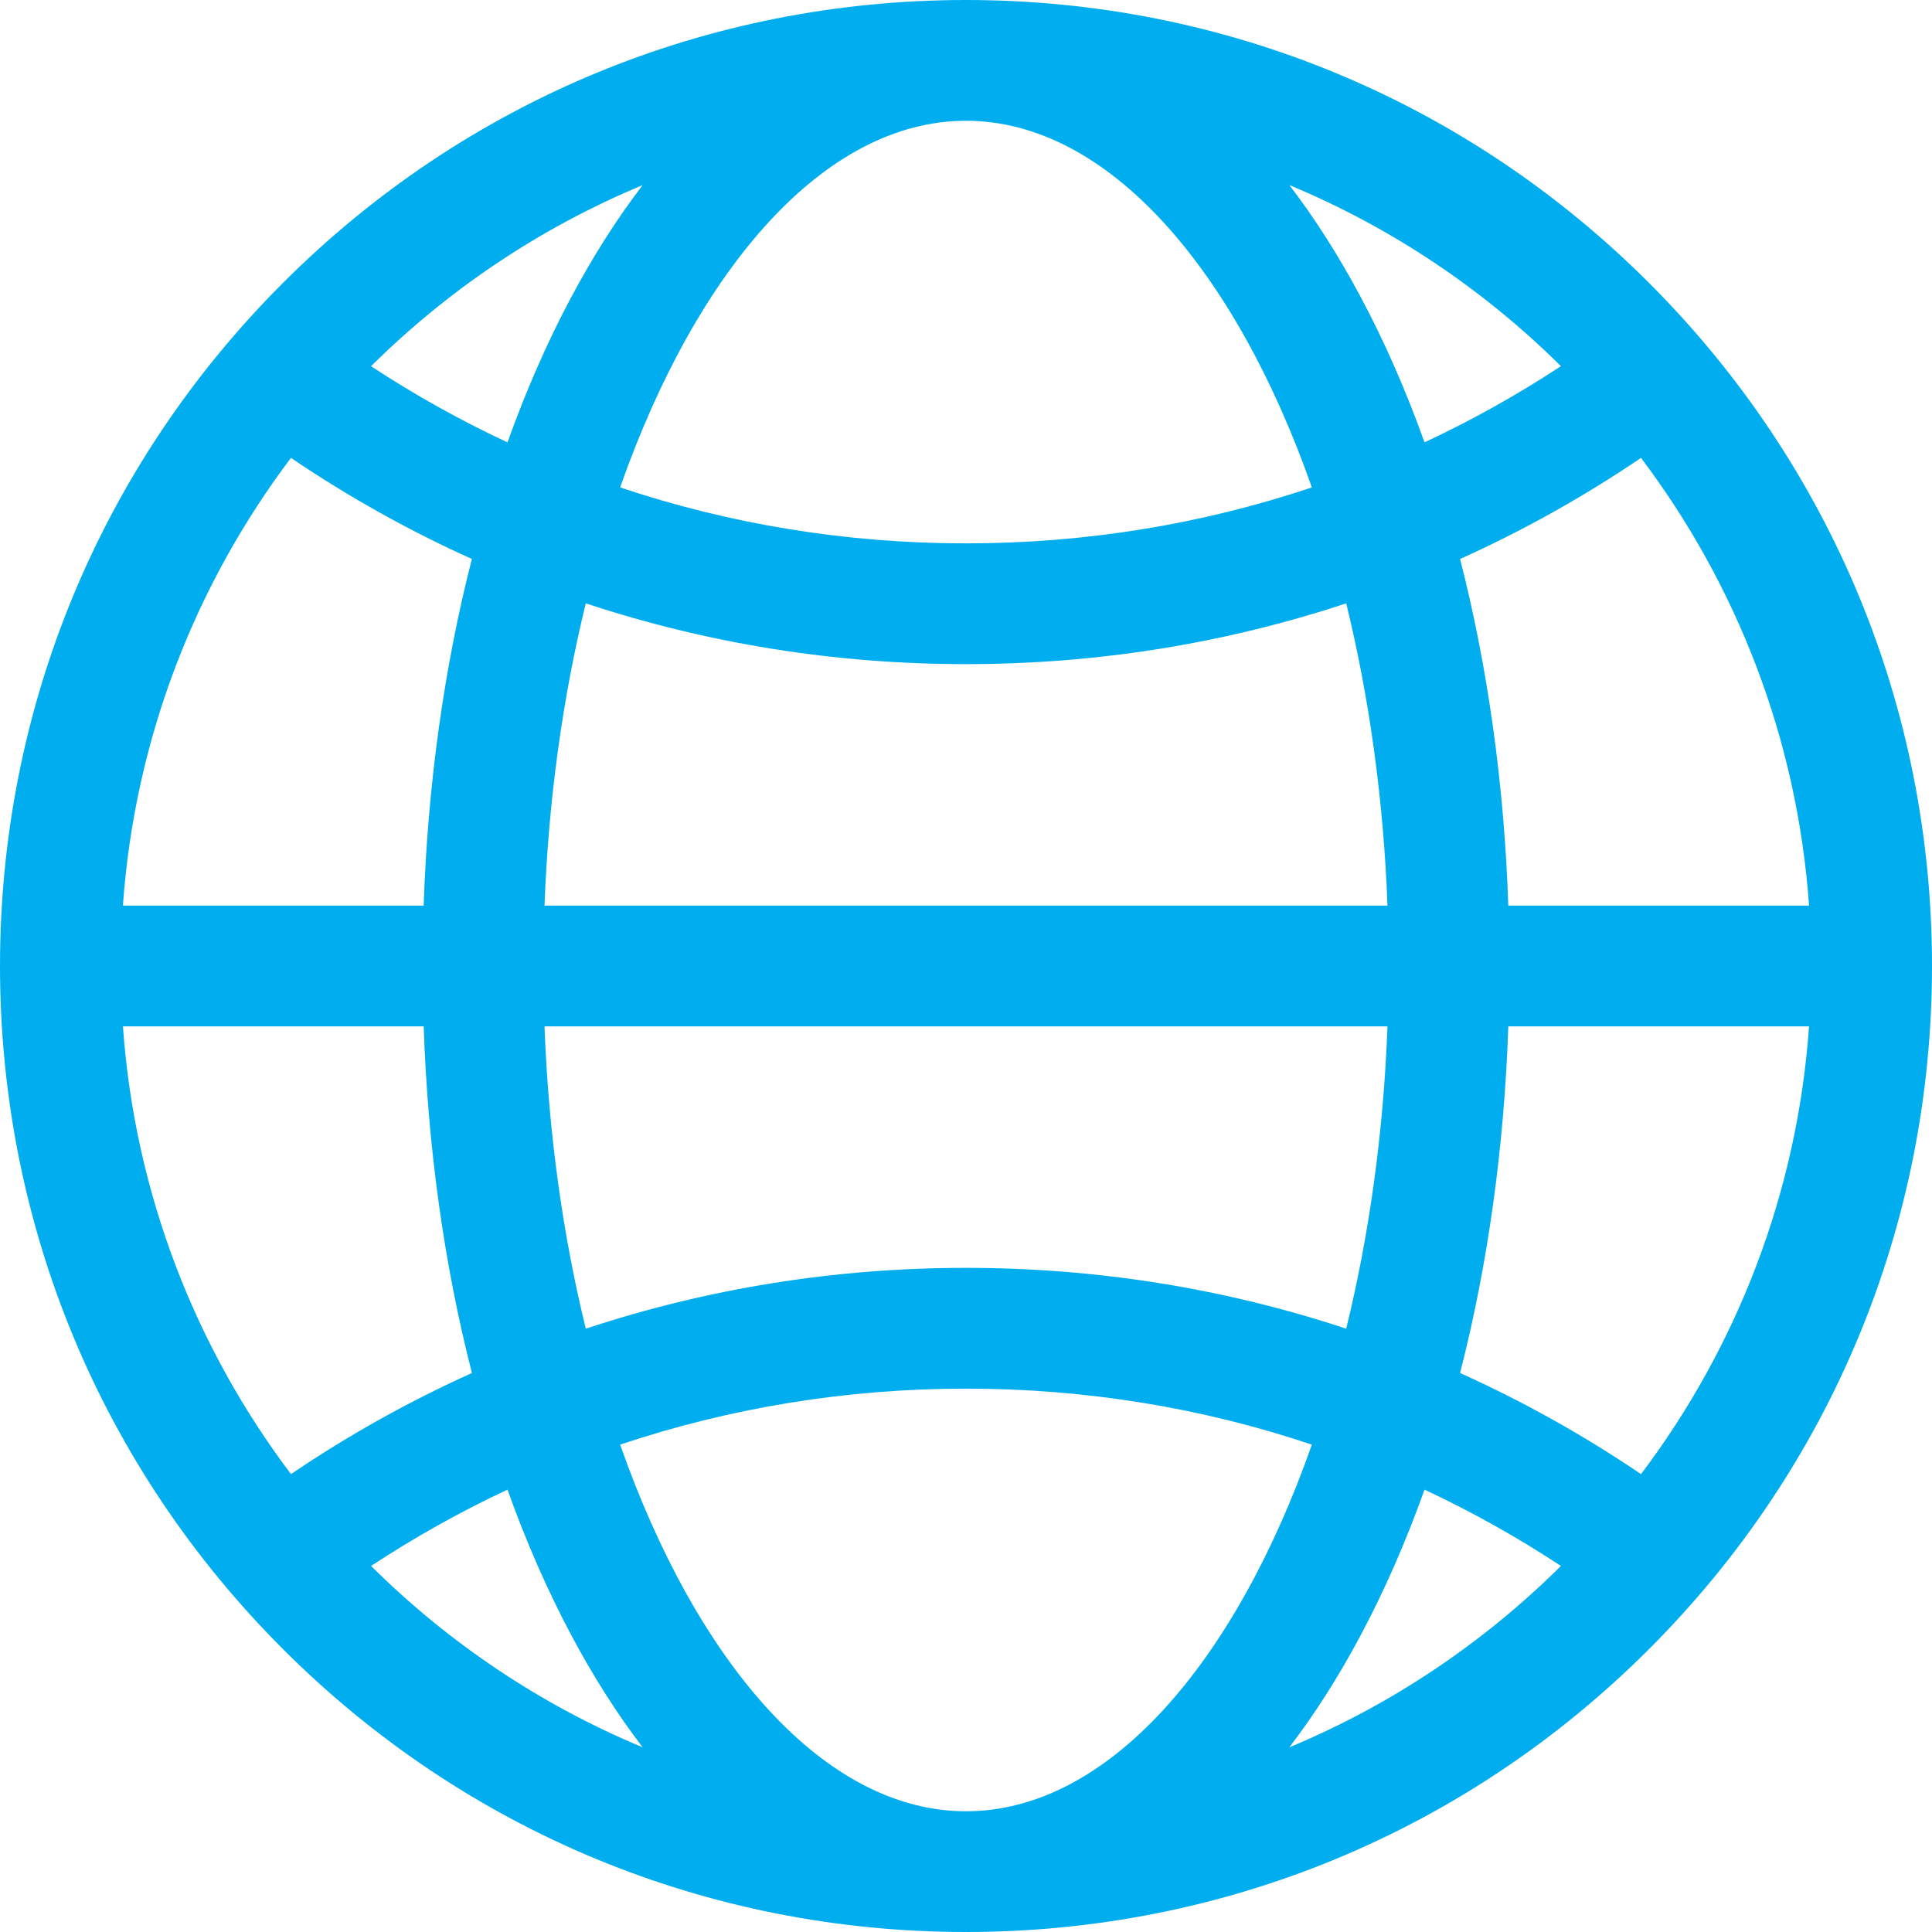 <?xml version="1.0" encoding="UTF-8"?>
<svg id="SVGDoc" width="49" height="49" xmlns="http://www.w3.org/2000/svg" version="1.1" xmlns:xlink="http://www.w3.org/1999/xlink" xmlns:avocode="https://avocode.com/" viewBox="0 0 49 49"><defs></defs><desc>Generated with Avocode.</desc><g><g><title>006-internet</title><g><title>Shape</title><path d="M38.254,22.969c-0.104,-3.08 -0.521,-6.053 -1.223,-8.792c1.59,-0.715 3.124,-1.572 4.589,-2.564c2.42,3.207 3.961,7.113 4.262,11.356zM34.513,41.468c0.608,-1.143 1.148,-2.377 1.616,-3.687c1.192,0.557 2.347,1.203 3.46,1.935c-1.962,1.949 -4.297,3.522 -6.888,4.6c0.645,-0.844 1.251,-1.794 1.812,-2.848zM15.728,36.639c2.796,-0.937 5.746,-1.42 8.772,-1.42c3.026,0 5.976,0.482 8.772,1.42c-1.958,5.575 -5.194,9.299 -8.772,9.299c-3.578,0 -6.814,-3.724 -8.772,-9.299zM12.871,37.781c0.468,1.309 1.008,2.544 1.616,3.687c0.561,1.054 1.167,2.004 1.812,2.848c-2.59,-1.078 -4.926,-2.651 -6.888,-4.6c1.113,-0.732 2.268,-1.377 3.46,-1.935zM14.487,7.538c-0.608,1.141 -1.148,2.374 -1.616,3.682c-1.192,-0.557 -2.348,-1.201 -3.46,-1.932c1.962,-1.947 4.298,-3.517 6.888,-4.593c-0.645,0.842 -1.251,1.792 -1.812,2.844zM35.19,26.031c-0.101,2.713 -0.468,5.304 -1.047,7.668c-3.076,-1.019 -6.318,-1.543 -9.643,-1.543c-3.325,0 -6.567,0.524 -9.643,1.543c-0.579,-2.363 -0.946,-4.955 -1.047,-7.668zM13.81,22.969c0.101,-2.712 0.468,-5.304 1.047,-7.667c3.076,1.019 6.318,1.542 9.643,1.542c3.325,0 6.568,-0.524 9.643,-1.542c0.579,2.363 0.946,4.955 1.047,7.667zM33.272,12.362c-2.796,0.937 -5.746,1.419 -8.772,1.419c-3.026,0 -5.977,-0.482 -8.772,-1.419c1.958,-5.575 5.194,-9.299 8.772,-9.299c3.578,0 6.814,3.724 8.772,9.299zM32.701,4.694c2.591,1.077 4.926,2.647 6.888,4.593c-1.113,0.731 -2.268,1.375 -3.46,1.932c-0.468,-1.308 -1.008,-2.541 -1.616,-3.682c-0.561,-1.052 -1.167,-2.001 -1.812,-2.844zM7.379,11.613c1.465,0.992 2.999,1.849 4.589,2.564c-0.702,2.739 -1.119,5.712 -1.223,8.792h-7.628c0.301,-4.243 1.842,-8.148 4.262,-11.356zM3.118,26.031h7.628c0.104,3.08 0.521,6.054 1.223,8.792c-1.59,0.715 -3.124,1.572 -4.589,2.564c-2.42,-3.207 -3.961,-7.113 -4.262,-11.356zM41.62,37.387c-1.465,-0.992 -2.999,-1.848 -4.589,-2.564c0.702,-2.739 1.119,-5.712 1.223,-8.792h7.628c-0.301,4.243 -1.842,8.149 -4.262,11.356zM41.824,7.176c-4.628,-4.627 -10.78,-7.176 -17.324,-7.176c-6.544,0 -12.697,2.548 -17.324,7.176c-4.628,4.627 -7.176,10.78 -7.176,17.324c0,6.544 2.548,12.697 7.176,17.324c4.627,4.628 10.78,7.176 17.324,7.176c6.544,0 12.697,-2.548 17.324,-7.176c4.628,-4.627 7.176,-10.78 7.176,-17.324c0,-6.544 -2.548,-12.697 -7.176,-17.324z" fill="#00aeef" fill-opacity="1"></path></g></g></g></svg>
